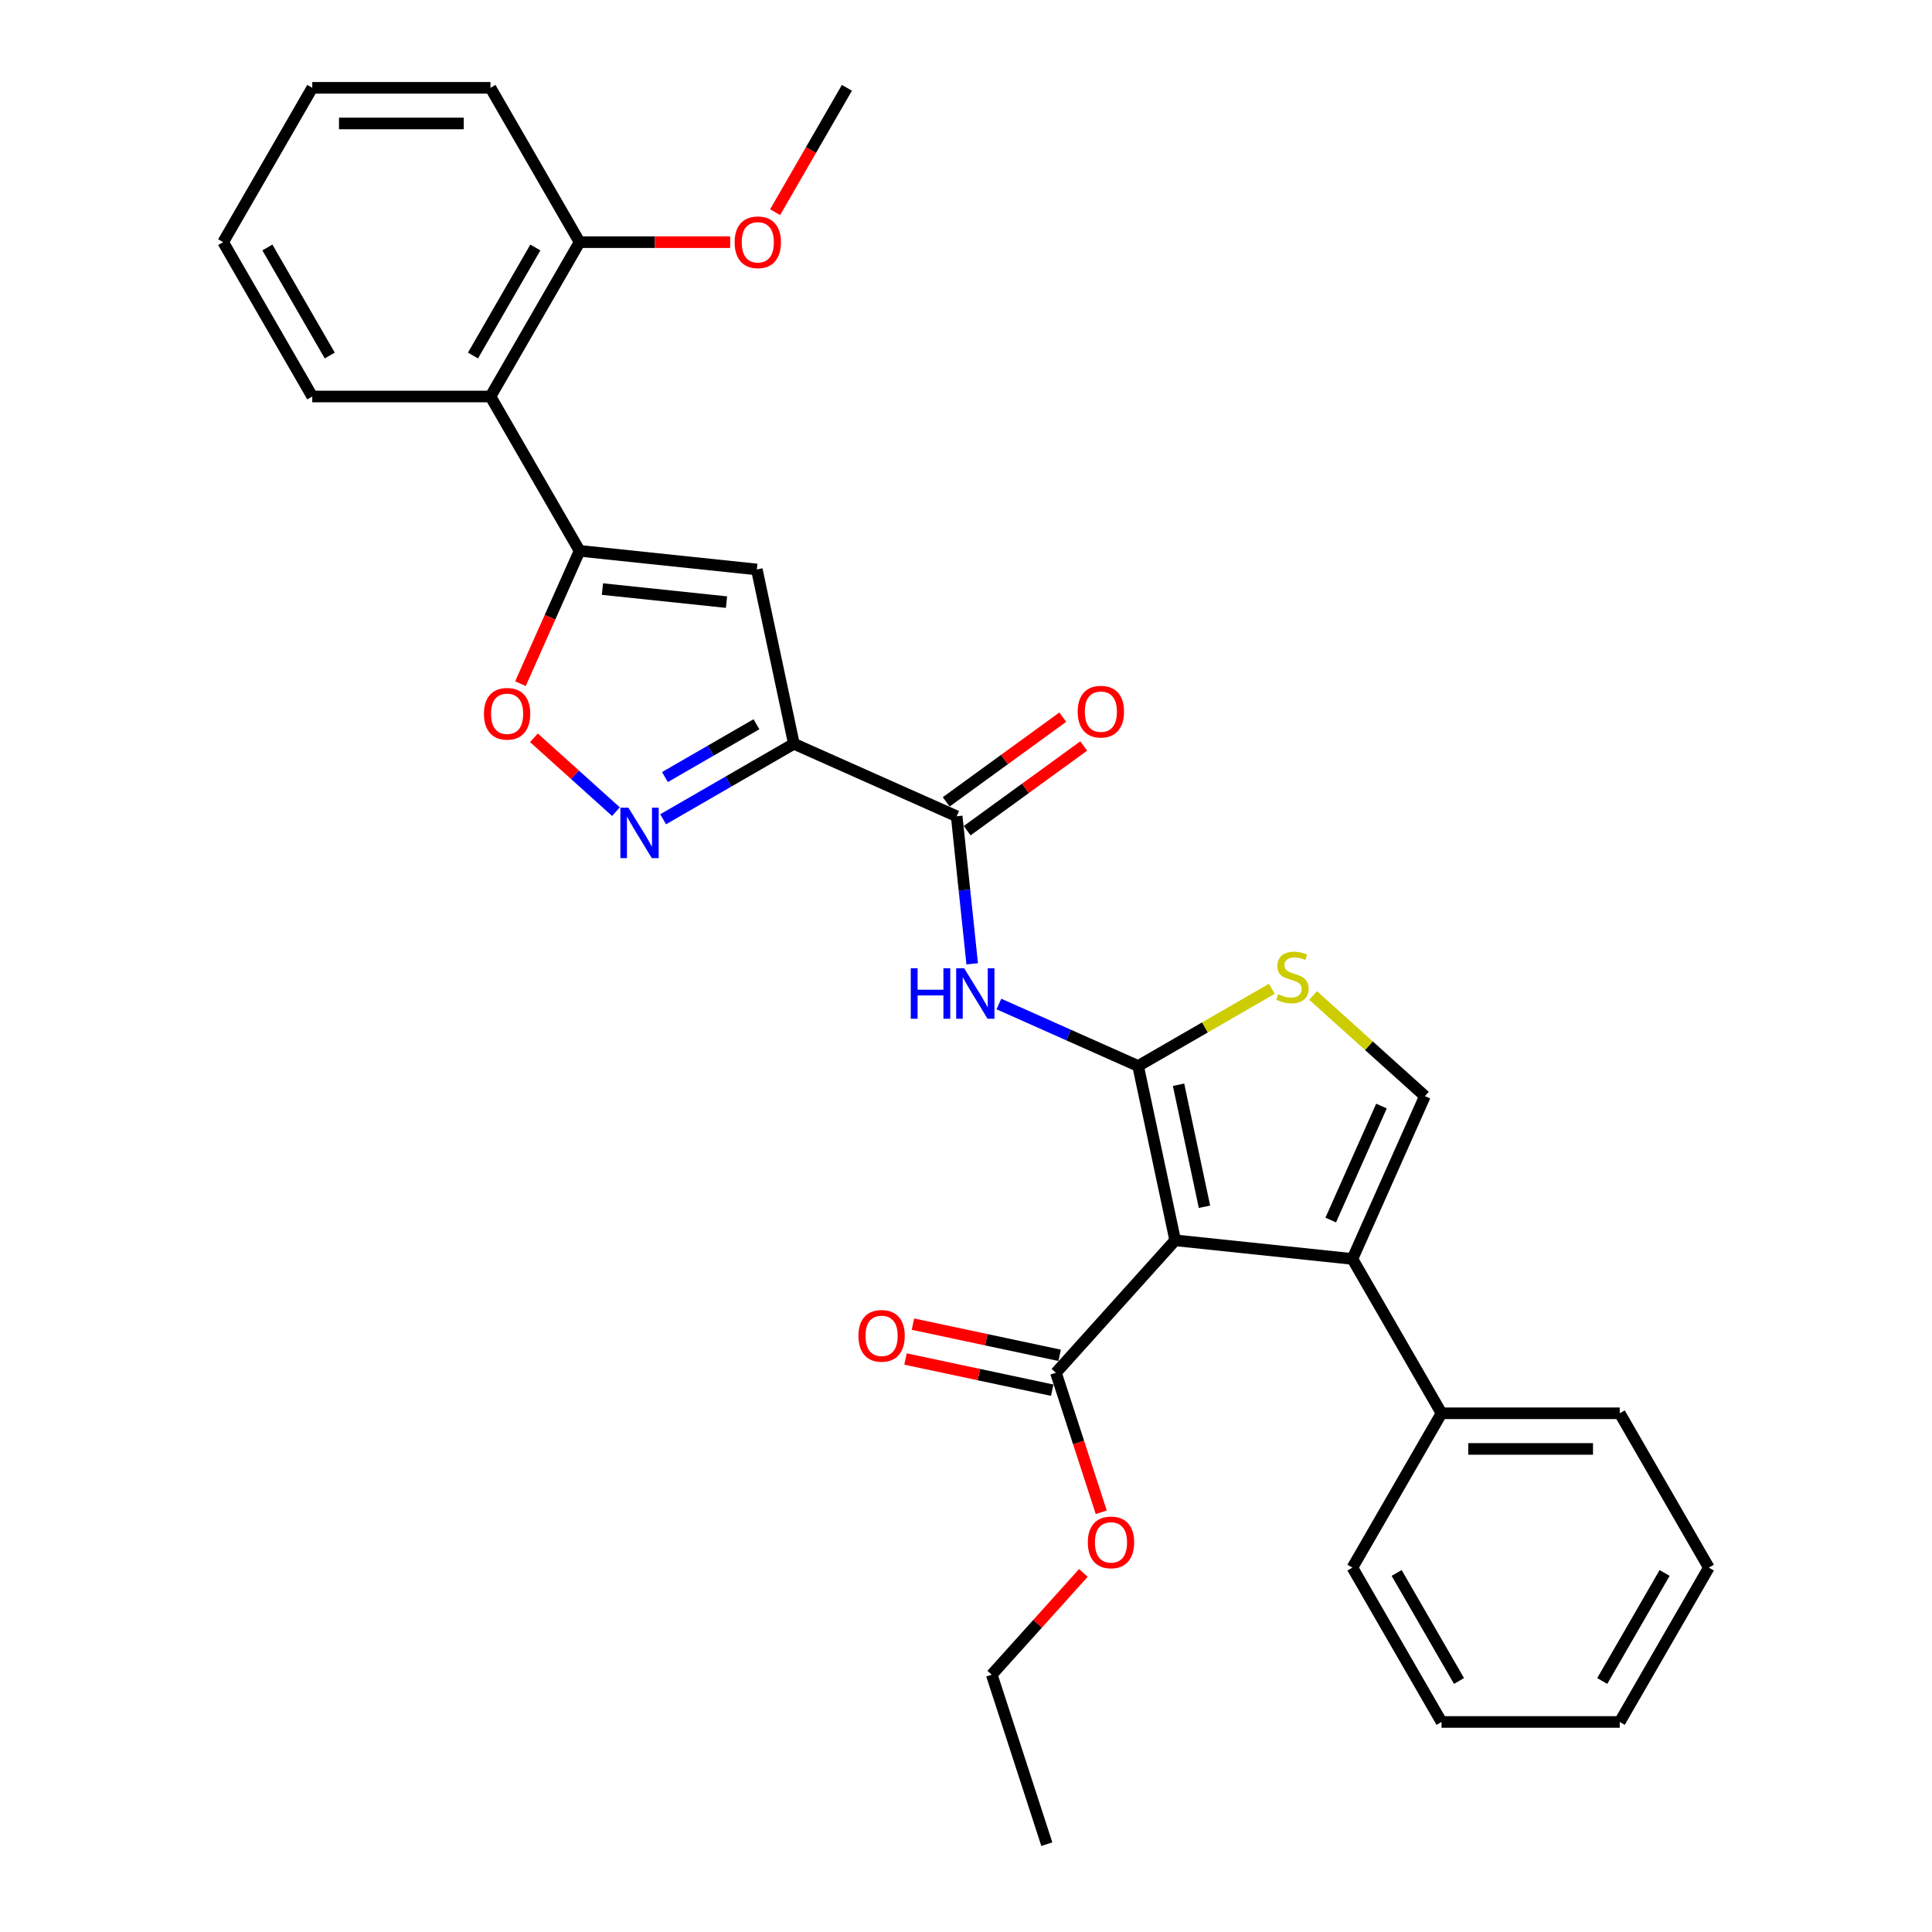 <?xml version='1.0' encoding='iso-8859-1'?>
<svg version='1.1' baseProfile='full'
              xmlns='http://www.w3.org/2000/svg'
                      xmlns:rdkit='http://www.rdkit.org/xml'
                      xmlns:xlink='http://www.w3.org/1999/xlink'
                  xml:space='preserve'
width='1000px' height='1000px' viewBox='0 0 1000 1000'>
<!-- END OF HEADER -->
<rect style='opacity:1.0;fill:#FFFFFF;stroke:none' width='1000' height='1000' x='0' y='0'> </rect>
<path class='bond-0' d='M 589.09,551.758 L 608.269,641.986' style='fill:none;fill-rule:evenodd;stroke:#000000;stroke-width:6px;stroke-linecap:butt;stroke-linejoin:miter;stroke-opacity:1' />
<path class='bond-0' d='M 610.012,561.456 L 623.437,624.616' style='fill:none;fill-rule:evenodd;stroke:#000000;stroke-width:6px;stroke-linecap:butt;stroke-linejoin:miter;stroke-opacity:1' />
<path class='bond-6' d='M 589.09,551.758 L 553.062,535.717' style='fill:none;fill-rule:evenodd;stroke:#000000;stroke-width:6px;stroke-linecap:butt;stroke-linejoin:miter;stroke-opacity:1' />
<path class='bond-6' d='M 553.062,535.717 L 517.034,519.677' style='fill:none;fill-rule:evenodd;stroke:#0000FF;stroke-width:6px;stroke-linecap:butt;stroke-linejoin:miter;stroke-opacity:1' />
<path class='bond-7' d='M 589.09,551.758 L 623.692,531.781' style='fill:none;fill-rule:evenodd;stroke:#000000;stroke-width:6px;stroke-linecap:butt;stroke-linejoin:miter;stroke-opacity:1' />
<path class='bond-7' d='M 623.692,531.781 L 658.294,511.803' style='fill:none;fill-rule:evenodd;stroke:#CCCC00;stroke-width:6px;stroke-linecap:butt;stroke-linejoin:miter;stroke-opacity:1' />
<path class='bond-2' d='M 608.269,641.986 L 700.007,651.628' style='fill:none;fill-rule:evenodd;stroke:#000000;stroke-width:6px;stroke-linecap:butt;stroke-linejoin:miter;stroke-opacity:1' />
<path class='bond-11' d='M 608.269,641.986 L 546.545,710.537' style='fill:none;fill-rule:evenodd;stroke:#000000;stroke-width:6px;stroke-linecap:butt;stroke-linejoin:miter;stroke-opacity:1' />
<path class='bond-1' d='M 410.91,384.981 L 495.179,422.5' style='fill:none;fill-rule:evenodd;stroke:#000000;stroke-width:6px;stroke-linecap:butt;stroke-linejoin:miter;stroke-opacity:1' />
<path class='bond-4' d='M 410.91,384.981 L 391.731,294.753' style='fill:none;fill-rule:evenodd;stroke:#000000;stroke-width:6px;stroke-linecap:butt;stroke-linejoin:miter;stroke-opacity:1' />
<path class='bond-5' d='M 410.91,384.981 L 377.074,404.517' style='fill:none;fill-rule:evenodd;stroke:#000000;stroke-width:6px;stroke-linecap:butt;stroke-linejoin:miter;stroke-opacity:1' />
<path class='bond-5' d='M 377.074,404.517 L 343.238,424.052' style='fill:none;fill-rule:evenodd;stroke:#0000FF;stroke-width:6px;stroke-linecap:butt;stroke-linejoin:miter;stroke-opacity:1' />
<path class='bond-5' d='M 391.535,374.865 L 367.849,388.54' style='fill:none;fill-rule:evenodd;stroke:#000000;stroke-width:6px;stroke-linecap:butt;stroke-linejoin:miter;stroke-opacity:1' />
<path class='bond-5' d='M 367.849,388.54 L 344.164,402.214' style='fill:none;fill-rule:evenodd;stroke:#0000FF;stroke-width:6px;stroke-linecap:butt;stroke-linejoin:miter;stroke-opacity:1' />
<path class='bond-13' d='M 700.007,651.628 L 746.129,731.514' style='fill:none;fill-rule:evenodd;stroke:#000000;stroke-width:6px;stroke-linecap:butt;stroke-linejoin:miter;stroke-opacity:1' />
<path class='bond-31' d='M 700.007,651.628 L 737.526,567.359' style='fill:none;fill-rule:evenodd;stroke:#000000;stroke-width:6px;stroke-linecap:butt;stroke-linejoin:miter;stroke-opacity:1' />
<path class='bond-31' d='M 688.781,631.484 L 715.044,572.496' style='fill:none;fill-rule:evenodd;stroke:#000000;stroke-width:6px;stroke-linecap:butt;stroke-linejoin:miter;stroke-opacity:1' />
<path class='bond-3' d='M 299.993,285.111 L 391.731,294.753' style='fill:none;fill-rule:evenodd;stroke:#000000;stroke-width:6px;stroke-linecap:butt;stroke-linejoin:miter;stroke-opacity:1' />
<path class='bond-3' d='M 311.825,304.905 L 376.042,311.655' style='fill:none;fill-rule:evenodd;stroke:#000000;stroke-width:6px;stroke-linecap:butt;stroke-linejoin:miter;stroke-opacity:1' />
<path class='bond-12' d='M 299.993,285.111 L 253.871,205.226' style='fill:none;fill-rule:evenodd;stroke:#000000;stroke-width:6px;stroke-linecap:butt;stroke-linejoin:miter;stroke-opacity:1' />
<path class='bond-32' d='M 299.993,285.111 L 284.687,319.488' style='fill:none;fill-rule:evenodd;stroke:#000000;stroke-width:6px;stroke-linecap:butt;stroke-linejoin:miter;stroke-opacity:1' />
<path class='bond-32' d='M 284.687,319.488 L 269.382,353.865' style='fill:none;fill-rule:evenodd;stroke:#FF0000;stroke-width:6px;stroke-linecap:butt;stroke-linejoin:miter;stroke-opacity:1' />
<path class='bond-10' d='M 318.811,420.107 L 297.586,400.995' style='fill:none;fill-rule:evenodd;stroke:#0000FF;stroke-width:6px;stroke-linecap:butt;stroke-linejoin:miter;stroke-opacity:1' />
<path class='bond-10' d='M 297.586,400.995 L 276.361,381.884' style='fill:none;fill-rule:evenodd;stroke:#FF0000;stroke-width:6px;stroke-linecap:butt;stroke-linejoin:miter;stroke-opacity:1' />
<path class='bond-8' d='M 503.206,498.871 L 499.192,460.686' style='fill:none;fill-rule:evenodd;stroke:#0000FF;stroke-width:6px;stroke-linecap:butt;stroke-linejoin:miter;stroke-opacity:1' />
<path class='bond-8' d='M 499.192,460.686 L 495.179,422.5' style='fill:none;fill-rule:evenodd;stroke:#000000;stroke-width:6px;stroke-linecap:butt;stroke-linejoin:miter;stroke-opacity:1' />
<path class='bond-9' d='M 679.657,515.254 L 708.592,541.307' style='fill:none;fill-rule:evenodd;stroke:#CCCC00;stroke-width:6px;stroke-linecap:butt;stroke-linejoin:miter;stroke-opacity:1' />
<path class='bond-9' d='M 708.592,541.307 L 737.526,567.359' style='fill:none;fill-rule:evenodd;stroke:#000000;stroke-width:6px;stroke-linecap:butt;stroke-linejoin:miter;stroke-opacity:1' />
<path class='bond-14' d='M 500.601,429.963 L 530.765,408.047' style='fill:none;fill-rule:evenodd;stroke:#000000;stroke-width:6px;stroke-linecap:butt;stroke-linejoin:miter;stroke-opacity:1' />
<path class='bond-14' d='M 530.765,408.047 L 560.93,386.131' style='fill:none;fill-rule:evenodd;stroke:#FF0000;stroke-width:6px;stroke-linecap:butt;stroke-linejoin:miter;stroke-opacity:1' />
<path class='bond-14' d='M 489.757,415.038 L 519.922,393.122' style='fill:none;fill-rule:evenodd;stroke:#000000;stroke-width:6px;stroke-linecap:butt;stroke-linejoin:miter;stroke-opacity:1' />
<path class='bond-14' d='M 519.922,393.122 L 550.086,371.206' style='fill:none;fill-rule:evenodd;stroke:#FF0000;stroke-width:6px;stroke-linecap:butt;stroke-linejoin:miter;stroke-opacity:1' />
<path class='bond-16' d='M 548.463,701.514 L 510.498,693.444' style='fill:none;fill-rule:evenodd;stroke:#000000;stroke-width:6px;stroke-linecap:butt;stroke-linejoin:miter;stroke-opacity:1' />
<path class='bond-16' d='M 510.498,693.444 L 472.533,685.374' style='fill:none;fill-rule:evenodd;stroke:#FF0000;stroke-width:6px;stroke-linecap:butt;stroke-linejoin:miter;stroke-opacity:1' />
<path class='bond-16' d='M 544.628,719.559 L 506.662,711.49' style='fill:none;fill-rule:evenodd;stroke:#000000;stroke-width:6px;stroke-linecap:butt;stroke-linejoin:miter;stroke-opacity:1' />
<path class='bond-16' d='M 506.662,711.49 L 468.697,703.42' style='fill:none;fill-rule:evenodd;stroke:#FF0000;stroke-width:6px;stroke-linecap:butt;stroke-linejoin:miter;stroke-opacity:1' />
<path class='bond-17' d='M 546.545,710.537 L 558.277,746.643' style='fill:none;fill-rule:evenodd;stroke:#000000;stroke-width:6px;stroke-linecap:butt;stroke-linejoin:miter;stroke-opacity:1' />
<path class='bond-17' d='M 558.277,746.643 L 570.009,782.75' style='fill:none;fill-rule:evenodd;stroke:#FF0000;stroke-width:6px;stroke-linecap:butt;stroke-linejoin:miter;stroke-opacity:1' />
<path class='bond-15' d='M 253.871,205.226 L 299.993,125.34' style='fill:none;fill-rule:evenodd;stroke:#000000;stroke-width:6px;stroke-linecap:butt;stroke-linejoin:miter;stroke-opacity:1' />
<path class='bond-15' d='M 244.812,184.018 L 277.097,128.099' style='fill:none;fill-rule:evenodd;stroke:#000000;stroke-width:6px;stroke-linecap:butt;stroke-linejoin:miter;stroke-opacity:1' />
<path class='bond-19' d='M 253.871,205.226 L 161.627,205.226' style='fill:none;fill-rule:evenodd;stroke:#000000;stroke-width:6px;stroke-linecap:butt;stroke-linejoin:miter;stroke-opacity:1' />
<path class='bond-20' d='M 746.129,731.514 L 838.373,731.514' style='fill:none;fill-rule:evenodd;stroke:#000000;stroke-width:6px;stroke-linecap:butt;stroke-linejoin:miter;stroke-opacity:1' />
<path class='bond-20' d='M 759.966,749.962 L 824.536,749.962' style='fill:none;fill-rule:evenodd;stroke:#000000;stroke-width:6px;stroke-linecap:butt;stroke-linejoin:miter;stroke-opacity:1' />
<path class='bond-21' d='M 746.129,731.514 L 700.007,811.399' style='fill:none;fill-rule:evenodd;stroke:#000000;stroke-width:6px;stroke-linecap:butt;stroke-linejoin:miter;stroke-opacity:1' />
<path class='bond-18' d='M 299.993,125.34 L 338.966,125.34' style='fill:none;fill-rule:evenodd;stroke:#000000;stroke-width:6px;stroke-linecap:butt;stroke-linejoin:miter;stroke-opacity:1' />
<path class='bond-18' d='M 338.966,125.34 L 377.939,125.34' style='fill:none;fill-rule:evenodd;stroke:#FF0000;stroke-width:6px;stroke-linecap:butt;stroke-linejoin:miter;stroke-opacity:1' />
<path class='bond-22' d='M 299.993,125.34 L 253.871,45.455' style='fill:none;fill-rule:evenodd;stroke:#000000;stroke-width:6px;stroke-linecap:butt;stroke-linejoin:miter;stroke-opacity:1' />
<path class='bond-23' d='M 560.753,814.145 L 537.04,840.481' style='fill:none;fill-rule:evenodd;stroke:#FF0000;stroke-width:6px;stroke-linecap:butt;stroke-linejoin:miter;stroke-opacity:1' />
<path class='bond-23' d='M 537.04,840.481 L 513.327,866.816' style='fill:none;fill-rule:evenodd;stroke:#000000;stroke-width:6px;stroke-linecap:butt;stroke-linejoin:miter;stroke-opacity:1' />
<path class='bond-24' d='M 401.195,109.825 L 419.777,77.64' style='fill:none;fill-rule:evenodd;stroke:#FF0000;stroke-width:6px;stroke-linecap:butt;stroke-linejoin:miter;stroke-opacity:1' />
<path class='bond-24' d='M 419.777,77.64 L 438.359,45.455' style='fill:none;fill-rule:evenodd;stroke:#000000;stroke-width:6px;stroke-linecap:butt;stroke-linejoin:miter;stroke-opacity:1' />
<path class='bond-25' d='M 161.627,205.226 L 115.505,125.34' style='fill:none;fill-rule:evenodd;stroke:#000000;stroke-width:6px;stroke-linecap:butt;stroke-linejoin:miter;stroke-opacity:1' />
<path class='bond-25' d='M 170.686,184.018 L 138.4,128.099' style='fill:none;fill-rule:evenodd;stroke:#000000;stroke-width:6px;stroke-linecap:butt;stroke-linejoin:miter;stroke-opacity:1' />
<path class='bond-29' d='M 838.373,731.514 L 884.495,811.399' style='fill:none;fill-rule:evenodd;stroke:#000000;stroke-width:6px;stroke-linecap:butt;stroke-linejoin:miter;stroke-opacity:1' />
<path class='bond-28' d='M 700.007,811.399 L 746.129,891.285' style='fill:none;fill-rule:evenodd;stroke:#000000;stroke-width:6px;stroke-linecap:butt;stroke-linejoin:miter;stroke-opacity:1' />
<path class='bond-28' d='M 722.903,814.158 L 755.188,870.078' style='fill:none;fill-rule:evenodd;stroke:#000000;stroke-width:6px;stroke-linecap:butt;stroke-linejoin:miter;stroke-opacity:1' />
<path class='bond-34' d='M 253.871,45.455 L 161.627,45.455' style='fill:none;fill-rule:evenodd;stroke:#000000;stroke-width:6px;stroke-linecap:butt;stroke-linejoin:miter;stroke-opacity:1' />
<path class='bond-34' d='M 240.034,63.903 L 175.464,63.903' style='fill:none;fill-rule:evenodd;stroke:#000000;stroke-width:6px;stroke-linecap:butt;stroke-linejoin:miter;stroke-opacity:1' />
<path class='bond-26' d='M 513.327,866.816 L 541.832,954.545' style='fill:none;fill-rule:evenodd;stroke:#000000;stroke-width:6px;stroke-linecap:butt;stroke-linejoin:miter;stroke-opacity:1' />
<path class='bond-27' d='M 115.505,125.34 L 161.627,45.455' style='fill:none;fill-rule:evenodd;stroke:#000000;stroke-width:6px;stroke-linecap:butt;stroke-linejoin:miter;stroke-opacity:1' />
<path class='bond-30' d='M 746.129,891.285 L 838.373,891.285' style='fill:none;fill-rule:evenodd;stroke:#000000;stroke-width:6px;stroke-linecap:butt;stroke-linejoin:miter;stroke-opacity:1' />
<path class='bond-33' d='M 884.495,811.399 L 838.373,891.285' style='fill:none;fill-rule:evenodd;stroke:#000000;stroke-width:6px;stroke-linecap:butt;stroke-linejoin:miter;stroke-opacity:1' />
<path class='bond-33' d='M 861.6,814.158 L 829.314,870.078' style='fill:none;fill-rule:evenodd;stroke:#000000;stroke-width:6px;stroke-linecap:butt;stroke-linejoin:miter;stroke-opacity:1' />
<path  class='atom-6' d='M 325.25 418.042
L 333.81 431.878
Q 334.659 433.243, 336.024 435.716
Q 337.389 438.188, 337.463 438.335
L 337.463 418.042
L 340.931 418.042
L 340.931 444.165
L 337.352 444.165
L 328.165 429.037
Q 327.095 427.266, 325.951 425.237
Q 324.844 423.207, 324.512 422.58
L 324.512 444.165
L 321.117 444.165
L 321.117 418.042
L 325.25 418.042
' fill='#0000FF'/>
<path  class='atom-7' d='M 471.41 501.177
L 474.952 501.177
L 474.952 512.283
L 488.309 512.283
L 488.309 501.177
L 491.852 501.177
L 491.852 527.301
L 488.309 527.301
L 488.309 515.235
L 474.952 515.235
L 474.952 527.301
L 471.41 527.301
L 471.41 501.177
' fill='#0000FF'/>
<path  class='atom-7' d='M 499.047 501.177
L 507.607 515.014
Q 508.455 516.379, 509.821 518.851
Q 511.186 521.323, 511.26 521.471
L 511.26 501.177
L 514.728 501.177
L 514.728 527.301
L 511.149 527.301
L 501.961 512.173
Q 500.891 510.402, 499.748 508.372
Q 498.641 506.343, 498.309 505.716
L 498.309 527.301
L 494.914 527.301
L 494.914 501.177
L 499.047 501.177
' fill='#0000FF'/>
<path  class='atom-8' d='M 661.596 514.602
Q 661.891 514.713, 663.109 515.229
Q 664.326 515.746, 665.655 516.078
Q 667.02 516.373, 668.348 516.373
Q 670.82 516.373, 672.259 515.192
Q 673.698 513.975, 673.698 511.872
Q 673.698 510.433, 672.961 509.547
Q 672.259 508.662, 671.153 508.182
Q 670.046 507.702, 668.201 507.149
Q 665.876 506.448, 664.474 505.784
Q 663.109 505.119, 662.113 503.717
Q 661.153 502.315, 661.153 499.954
Q 661.153 496.67, 663.367 494.641
Q 665.618 492.611, 670.046 492.611
Q 673.071 492.611, 676.503 494.05
L 675.654 496.891
Q 672.518 495.6, 670.156 495.6
Q 667.61 495.6, 666.208 496.67
Q 664.806 497.703, 664.843 499.511
Q 664.843 500.913, 665.544 501.762
Q 666.282 502.61, 667.315 503.09
Q 668.385 503.57, 670.156 504.123
Q 672.518 504.861, 673.92 505.599
Q 675.322 506.337, 676.318 507.85
Q 677.351 509.326, 677.351 511.872
Q 677.351 515.488, 674.916 517.443
Q 672.518 519.362, 668.496 519.362
Q 666.171 519.362, 664.4 518.845
Q 662.666 518.366, 660.6 517.517
L 661.596 514.602
' fill='#CCCC00'/>
<path  class='atom-11' d='M 250.482 369.454
Q 250.482 363.181, 253.582 359.676
Q 256.681 356.171, 262.474 356.171
Q 268.267 356.171, 271.366 359.676
Q 274.466 363.181, 274.466 369.454
Q 274.466 375.8, 271.329 379.416
Q 268.193 382.995, 262.474 382.995
Q 256.718 382.995, 253.582 379.416
Q 250.482 375.837, 250.482 369.454
M 262.474 380.044
Q 266.459 380.044, 268.599 377.387
Q 270.776 374.693, 270.776 369.454
Q 270.776 364.325, 268.599 361.742
Q 266.459 359.123, 262.474 359.123
Q 258.489 359.123, 256.312 361.705
Q 254.172 364.288, 254.172 369.454
Q 254.172 374.73, 256.312 377.387
Q 258.489 380.044, 262.474 380.044
' fill='#FF0000'/>
<path  class='atom-15' d='M 557.814 368.355
Q 557.814 362.082, 560.914 358.577
Q 564.013 355.071, 569.806 355.071
Q 575.599 355.071, 578.698 358.577
Q 581.798 362.082, 581.798 368.355
Q 581.798 374.701, 578.661 378.317
Q 575.525 381.896, 569.806 381.896
Q 564.05 381.896, 560.914 378.317
Q 557.814 374.738, 557.814 368.355
M 569.806 378.944
Q 573.791 378.944, 575.931 376.288
Q 578.108 373.594, 578.108 368.355
Q 578.108 363.226, 575.931 360.643
Q 573.791 358.023, 569.806 358.023
Q 565.821 358.023, 563.644 360.606
Q 561.504 363.189, 561.504 368.355
Q 561.504 373.631, 563.644 376.288
Q 565.821 378.944, 569.806 378.944
' fill='#FF0000'/>
<path  class='atom-17' d='M 444.326 691.432
Q 444.326 685.159, 447.425 681.654
Q 450.524 678.149, 456.317 678.149
Q 462.11 678.149, 465.21 681.654
Q 468.309 685.159, 468.309 691.432
Q 468.309 697.778, 465.173 701.394
Q 462.036 704.973, 456.317 704.973
Q 450.561 704.973, 447.425 701.394
Q 444.326 697.815, 444.326 691.432
M 456.317 702.021
Q 460.302 702.021, 462.442 699.365
Q 464.619 696.671, 464.619 691.432
Q 464.619 686.303, 462.442 683.72
Q 460.302 681.101, 456.317 681.101
Q 452.332 681.101, 450.155 683.683
Q 448.015 686.266, 448.015 691.432
Q 448.015 696.708, 450.155 699.365
Q 452.332 702.021, 456.317 702.021
' fill='#FF0000'/>
<path  class='atom-18' d='M 563.059 798.34
Q 563.059 792.067, 566.158 788.562
Q 569.257 785.056, 575.05 785.056
Q 580.843 785.056, 583.943 788.562
Q 587.042 792.067, 587.042 798.34
Q 587.042 804.686, 583.906 808.302
Q 580.769 811.881, 575.05 811.881
Q 569.294 811.881, 566.158 808.302
Q 563.059 804.723, 563.059 798.34
M 575.05 808.929
Q 579.035 808.929, 581.175 806.273
Q 583.352 803.579, 583.352 798.34
Q 583.352 793.211, 581.175 790.628
Q 579.035 788.008, 575.05 788.008
Q 571.065 788.008, 568.888 790.591
Q 566.748 793.174, 566.748 798.34
Q 566.748 803.616, 568.888 806.273
Q 571.065 808.929, 575.05 808.929
' fill='#FF0000'/>
<path  class='atom-19' d='M 380.245 125.414
Q 380.245 119.141, 383.344 115.636
Q 386.444 112.131, 392.237 112.131
Q 398.03 112.131, 401.129 115.636
Q 404.228 119.141, 404.228 125.414
Q 404.228 131.76, 401.092 135.376
Q 397.956 138.955, 392.237 138.955
Q 386.481 138.955, 383.344 135.376
Q 380.245 131.797, 380.245 125.414
M 392.237 136.003
Q 396.222 136.003, 398.362 133.347
Q 400.539 130.653, 400.539 125.414
Q 400.539 120.285, 398.362 117.702
Q 396.222 115.083, 392.237 115.083
Q 388.252 115.083, 386.075 117.665
Q 383.935 120.248, 383.935 125.414
Q 383.935 130.69, 386.075 133.347
Q 388.252 136.003, 392.237 136.003
' fill='#FF0000'/>
</svg>
